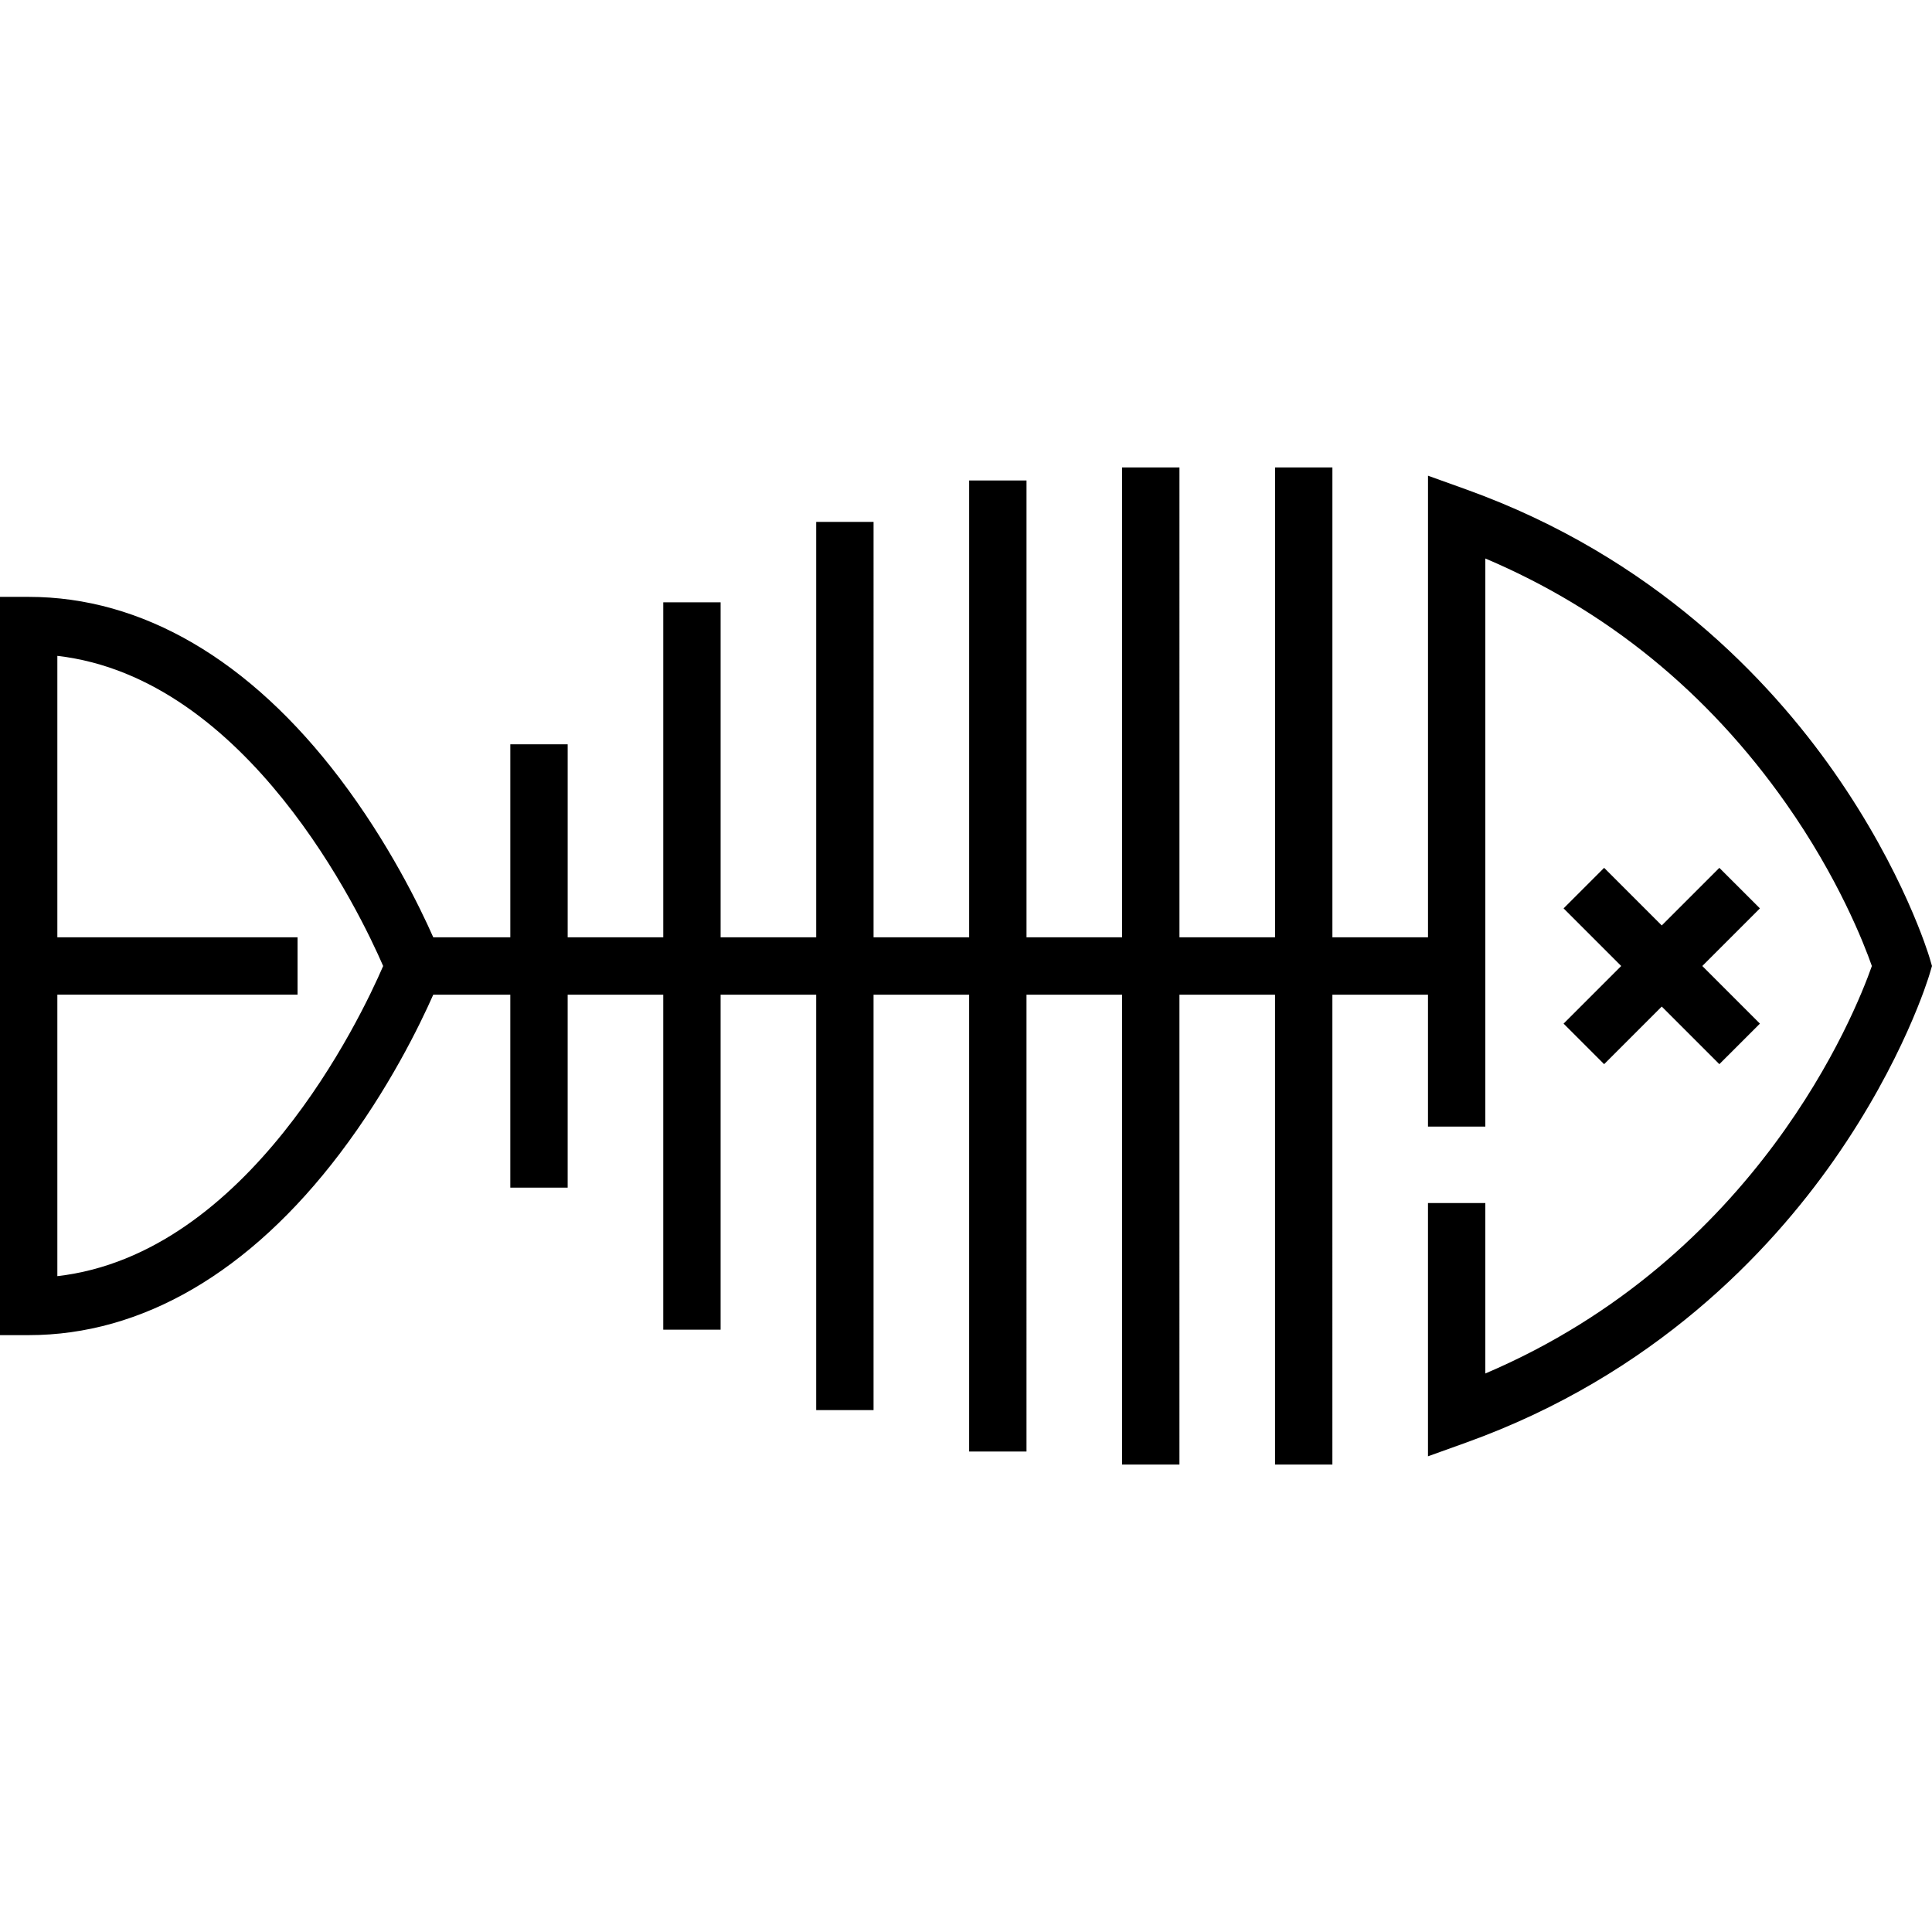 <?xml version="1.0" encoding="iso-8859-1"?>
<!-- Uploaded to: SVG Repo, www.svgrepo.com, Generator: SVG Repo Mixer Tools -->
<svg fill="#000000" height="800px" width="800px" version="1.1" id="Layer_1" xmlns="http://www.w3.org/2000/svg" xmlns:xlink="http://www.w3.org/1999/xlink" 
	 viewBox="0 0 511.998 511.998" xml:space="preserve">
<g>
	<g>
		<path d="M511.361,253.843c-0.274-0.925-6.915-22.946-25.345-49.278c-16.992-24.277-47.685-56.969-97.413-74.844l-10.17-3.656
			V248.4h-25.334V123.876h-15.198v124.523h-25.334V123.876h-15.198v124.523h-25.334V127.33h-15.198v121.069h-25.334V138.303h-15.198
			v110.096h-25.334v-88.782h-15.198v88.782h-25.334v-51.144h-15.198v51.144H114.82c-3.571-8.079-11.802-25.009-24.766-42.103
			c-23.873-31.48-52.386-48.119-82.454-48.119H0v195.646h7.599c30.068,0,58.581-16.639,82.454-48.12
			c12.965-17.095,21.196-34.027,24.767-42.105h20.417v51.143h15.198v-51.143h25.334v88.782h15.198v-88.782h25.334v110.096h15.198
			V263.599h25.334v121.069h15.198V263.599h25.334v124.523h15.198V263.599h25.334v124.523h15.198V263.599h25.334v34.96h15.198
			V148.004c32.158,13.647,58.9,35.409,79.602,64.805c13.957,19.82,20.75,37.257,22.833,43.191
			c-4.439,12.618-30.258,77.237-102.436,107.987v-45.163h-15.198v67.11l10.17-3.656c49.728-17.876,80.421-50.568,97.413-74.844
			c18.429-26.33,25.071-48.353,25.345-49.278l0.638-2.157L511.361,253.843z M15.198,338.19v-74.593h63.658v-15.198H15.198V173.81
			c50.515,5.824,80.317,68.3,86.343,82.194C95.525,269.922,65.813,332.384,15.198,338.19z"/>
	</g>
</g>
<g>
	<g>
		<polygon points="466.392,240.73 455.645,229.984 440.377,245.252 425.109,229.984 414.363,240.73 429.631,255.999 
			414.363,271.269 425.109,282.015 440.377,266.746 455.645,282.015 466.392,271.269 451.123,255.999 		"/>
	</g>
</g>
</svg>